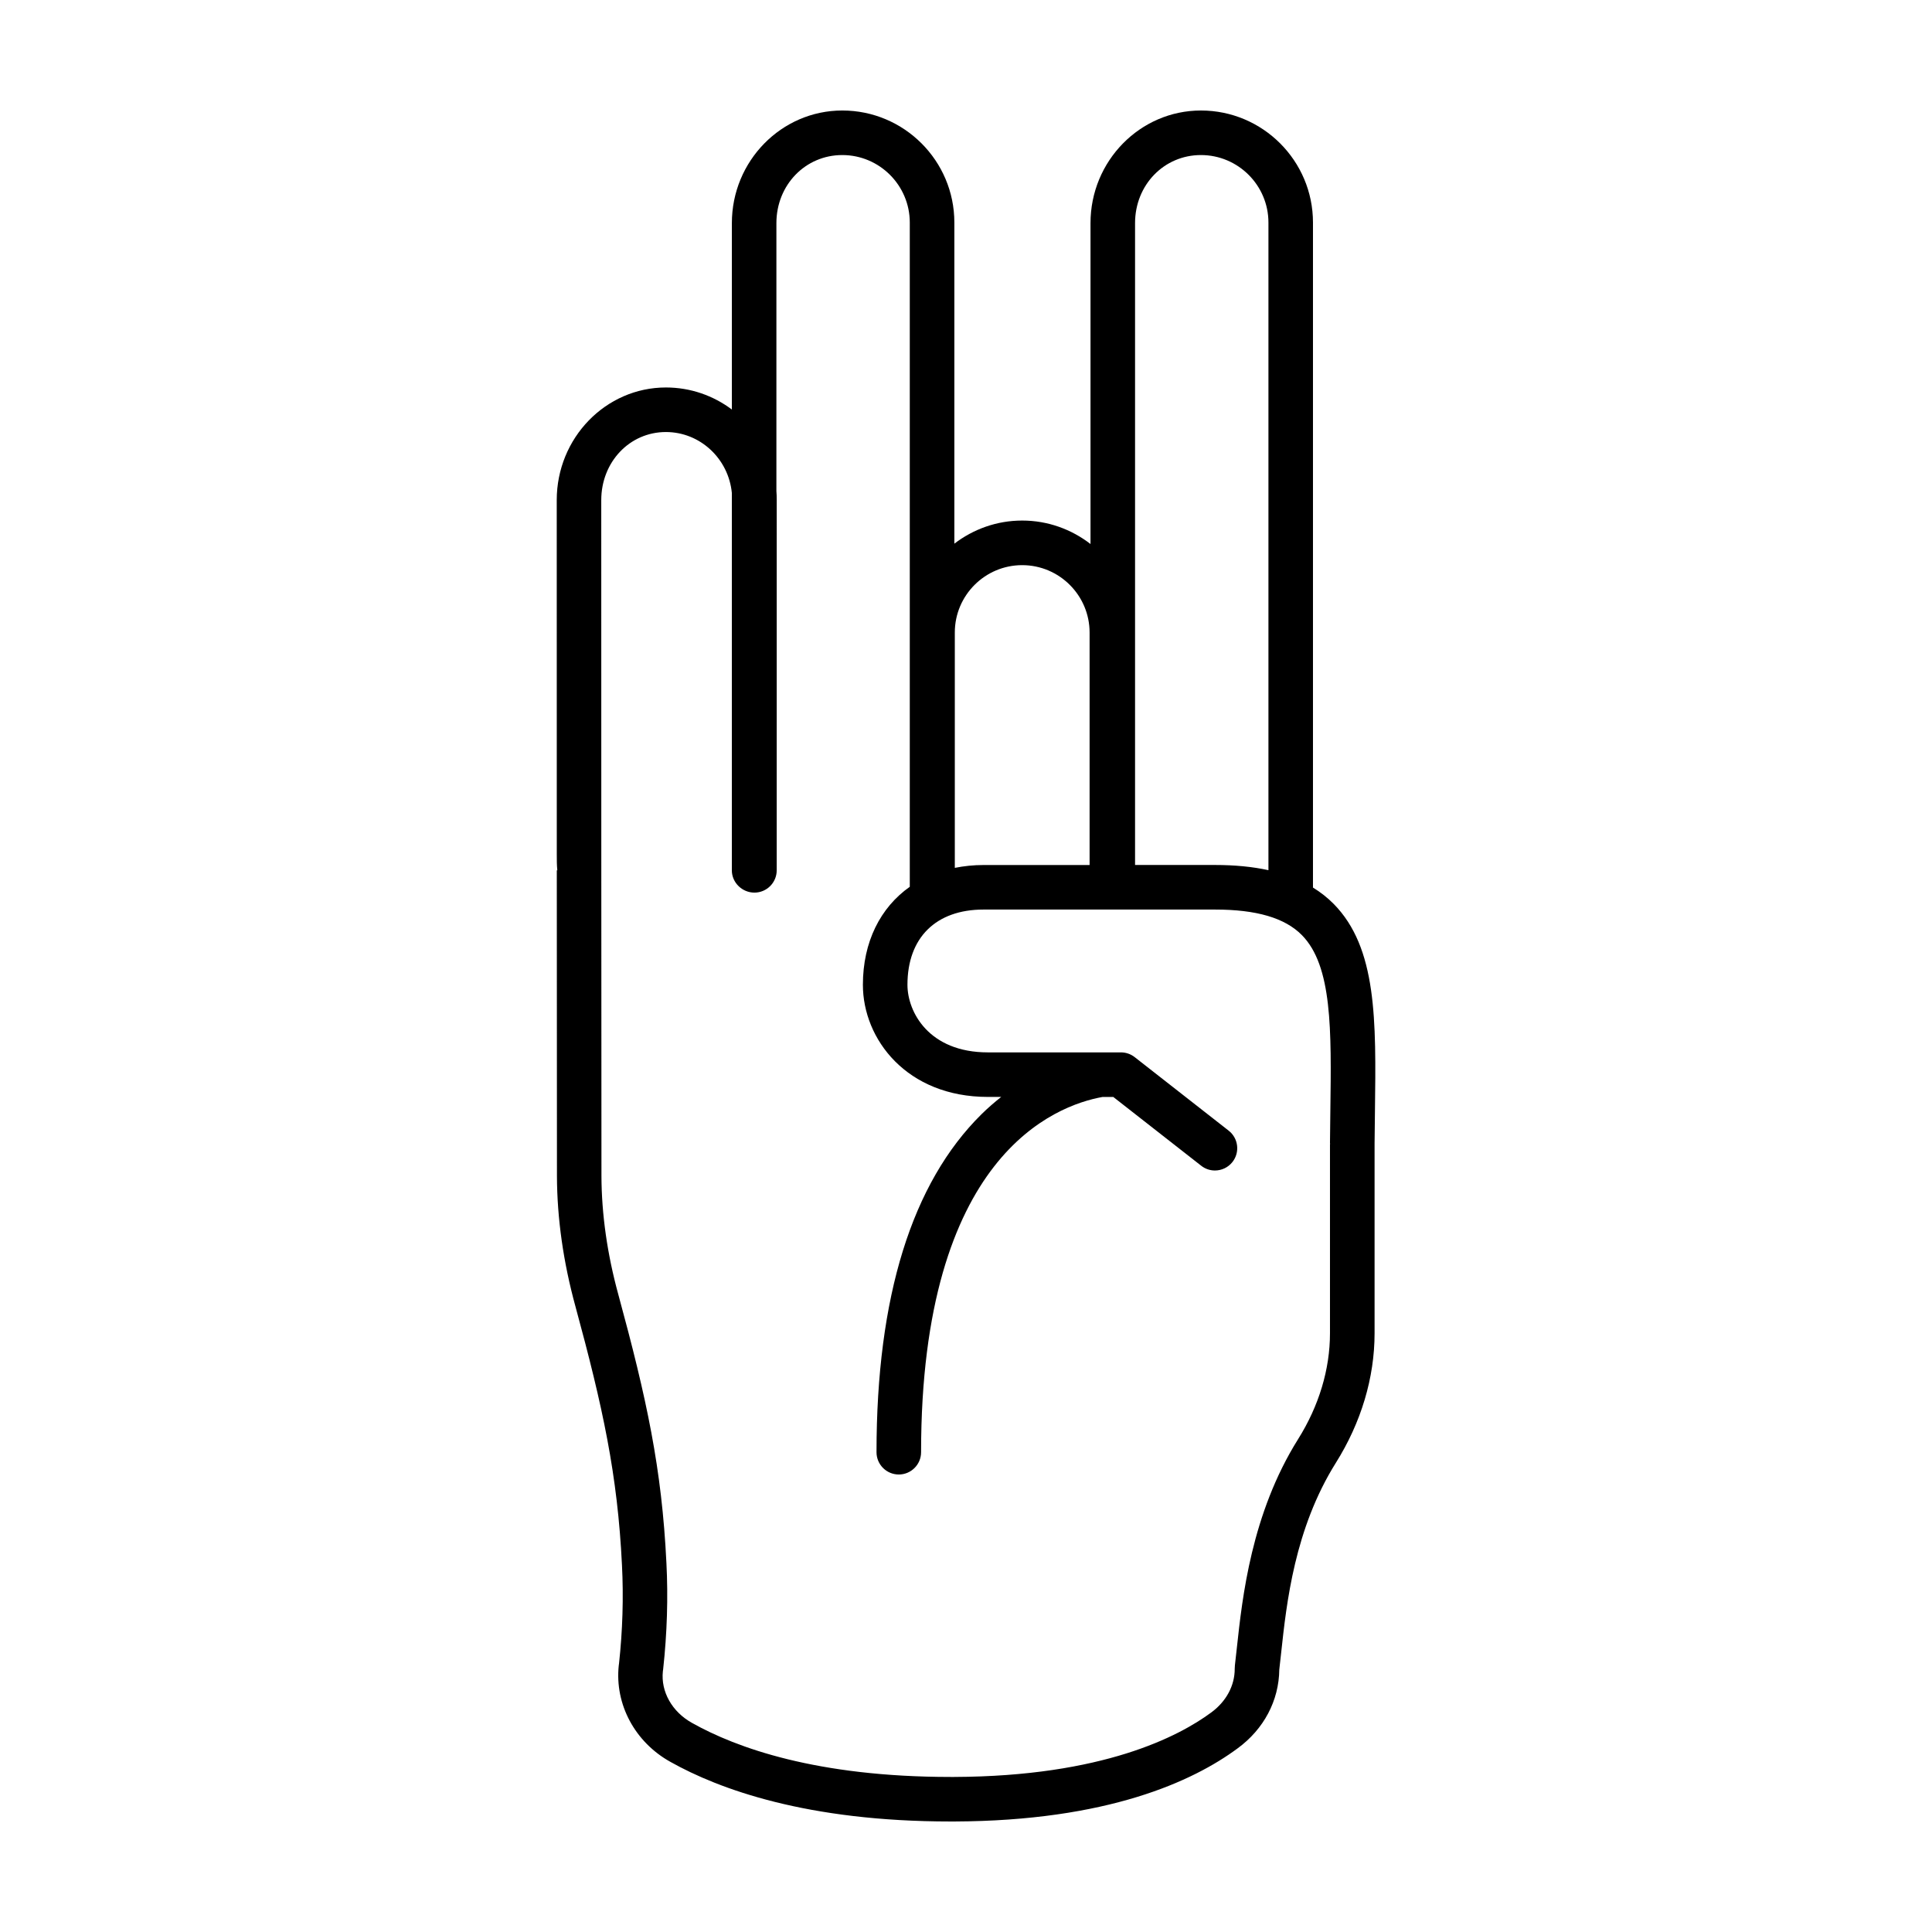 <?xml version="1.0" encoding="UTF-8"?>
<!-- Uploaded to: SVG Repo, www.svgrepo.com, Generator: SVG Repo Mixer Tools -->
<svg fill="#000000" width="800px" height="800px" version="1.1" viewBox="144 144 512 512" xmlns="http://www.w3.org/2000/svg">
 <path d="m497.41 383.52c-1.621-1.641-3.449-3.074-5.473-4.316 0-0.02 0.016-0.039 0.016-0.059v-176.17c0-16.375-13.32-29.691-29.695-29.691-16.133 0-29.262 13.391-29.262 29.844v85.043c-5.019-3.879-11.285-6.219-18.105-6.219-6.762 0-12.984 2.301-17.977 6.125v-85.102c0-16.375-13.32-29.691-29.695-29.691-16.137 0-29.266 13.391-29.266 29.844v49.402c-4.887-3.668-10.934-5.844-17.477-5.844-15.957 0-28.934 13.387-28.934 29.844l0.012 93.898c0 1.438 0 2.875 0.141 4.219h-0.137l0.039 81.039c0.039 11.199 1.688 22.809 4.891 34.496 7.269 26.707 11.176 44.641 12.34 68.582 0.438 8.508 0.168 17.371-0.777 26.062-0.016 0.102-0.07 0.441-0.074 0.543-1.098 10.305 4.301 20.344 13.715 25.559 12.867 7.223 36.168 15.793 74.27 15.785h0.945c40.598-0.156 63.238-10.629 75.059-19.371 6.953-5.078 10.969-12.645 11.059-20.895 0.168-1.391 0.332-2.918 0.508-4.559 1.41-13.047 3.535-32.762 14.488-50.234 6.707-10.695 10.254-22.562 10.254-34.324v-50.332c0.02-2.891 0.055-5.723 0.098-8.484 0.312-24.195 0.566-43.316-10.961-54.996zm-26.148 201.84c-0.031 0.246-0.047 0.613-0.047 0.867 0.016 4.465-2.246 8.691-6.242 11.609-8.535 6.312-28.738 16.93-68.113 17.074h-0.906c-35.543 0-56.852-7.75-68.52-14.297-5.371-2.973-8.328-8.332-7.769-13.688 0.016-0.098 0.066-0.434 0.074-0.527 1.047-9.598 1.34-19.098 0.867-28.219-1.211-25.008-5.238-43.562-12.742-71.109-2.934-10.695-4.438-21.266-4.473-31.406l-0.039-81.023v-0.074c-0.012-1.762-0.012-64.805-0.012-98.031 0-10.117 7.527-18.043 17.129-18.043 9.098 0 16.602 7.09 17.477 16.133v100.02c0 3.258 2.731 5.906 5.984 5.906 3.258 0 5.906-2.644 5.906-5.906l0.004-98.258c0-0.762-0.023-1.516-0.086-2.262v-70.992c0-10.117 7.672-18.043 17.461-18.043 9.859 0 17.887 8.027 17.887 17.887v176.03c-7.793 5.5-12.426 14.605-12.426 25.973 0 14.402 11.609 29.715 33.125 29.715h3.531c-1.738 1.375-3.477 2.867-5.211 4.574-18.469 18.238-27.836 48.375-27.836 89.582 0 3.258 2.644 5.906 5.906 5.906 3.258 0 5.906-2.644 5.906-5.906 0-78.574 35.508-91.898 48.117-94.152h2.812l23.312 18.238c1.078 0.848 2.359 1.254 3.633 1.254 1.754 0 3.492-0.777 4.656-2.266 2.004-2.562 1.559-6.277-1.012-8.289l-24.914-19.492c-1.039-0.812-2.316-1.254-3.637-1.254h-35.262c-15.645 0-21.316-10.711-21.316-17.91 0-12.484 7.543-19.941 20.168-19.941h61.34c10.992 0 18.52 2.211 23.016 6.766 8.062 8.172 7.836 25.109 7.547 46.562-0.039 2.781-0.07 5.633-0.098 8.555 0 0.09 0.047 0.168 0.051 0.258h-0.051v50.16c0 9.539-2.922 19.242-8.449 28.051-12.391 19.773-14.785 41.977-16.223 55.238-0.184 1.719-0.355 3.301-0.527 4.731zm-56.371-291.59c9.848 0 17.863 8.016 17.863 17.859v61.609h-28.098c-2.676 0-5.215 0.277-7.621 0.754v-62.363c-0.004-9.848 8.004-17.859 17.855-17.859zm47.367-108.68c9.863 0 17.891 8.027 17.891 17.887v171.63c-4.195-0.918-8.898-1.379-14.152-1.379h-21.195v-170.1c0-10.117 7.668-18.039 17.457-18.039z"/>
</svg>
